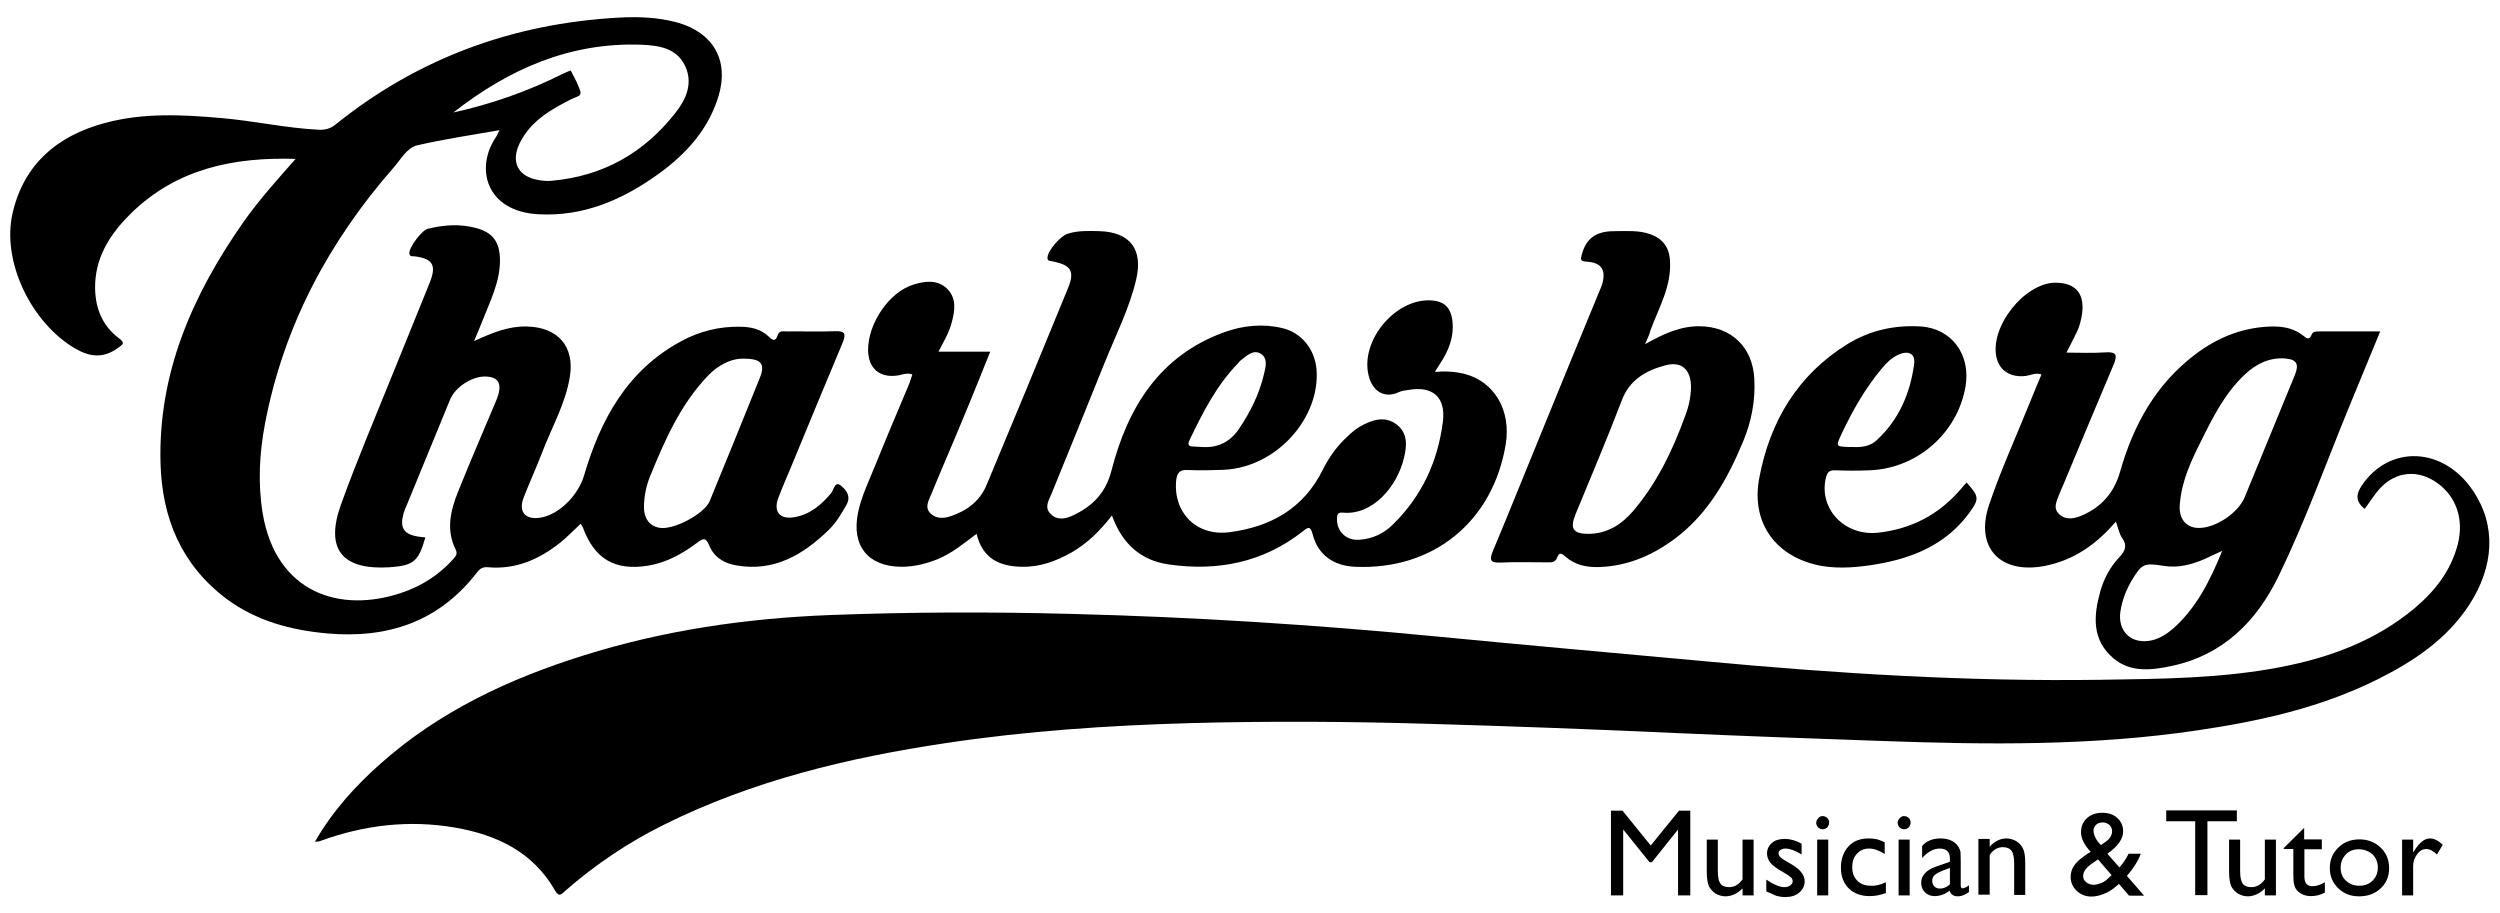 <?xml version="1.0" encoding="UTF-8"?> <svg xmlns="http://www.w3.org/2000/svg" xmlns:xlink="http://www.w3.org/1999/xlink" version="1.1" id="Layer_1" x="0px" y="0px" viewBox="0 0 1062.1 388" style="enable-background:new 0 0 1062.1 388;" xml:space="preserve"> <g> <path d="M133.8,357.6c7.6-13.2,17.2-23.7,27.9-33.2c25-22.2,54.5-36,86.1-45.9c34-10.7,69-15.8,104.6-17.2 c34.1-1.3,68.3-1.4,102.4-0.5c51.9,1.3,103.8,4.6,155.5,9.6c38.3,3.7,76.6,7.1,114.9,10.6c55.6,5.2,111.2,8.6,167.1,7.8 c25.6-0.4,51.3-0.5,76.6-5.4c20.8-4,40.4-11.2,56.9-25c8.7-7.3,15.5-16,18.4-27.3c2.6-10.4-0.6-20-8.6-25.8 c-8.2-6-17.8-5.2-24.7,2.4c-2.3,2.6-4.1,5.6-6.3,8.5c-3.9-3.1-3.8-6.2-1.1-10.1c11.7-17.2,34.5-16.3,47,2.2 c10.2,14.9,9.1,32.4-1.5,48.7c-9.6,14.7-23.8,24.1-39.1,31.7c-24.1,12-50,17.7-76.5,21.6c-44.4,6.6-89,6.1-133.6,4.5 c-29.4-1-58.9-2.1-88.3-3.4c-34.9-1.6-69.9-2.9-104.8-3.9c-33.6-1-67.3-1.2-100.9-0.3c-34.8,1-69.5,3.3-104,8.5 c-41.5,6.2-82,15.9-119.8,34.7c-15.1,7.5-29.1,16.9-41.8,28c-1.5,1.3-2.6,3.1-4.4-0.1c-9.4-16.4-24.7-23.6-42.4-26.7 c-19.6-3.4-38.8-1.1-57.4,5.7C135.8,357.5,135.3,357.5,133.8,357.6z"></path> <path d="M125.6,67.5C99.3,66.7,75,71.6,55.5,90.8c-9,8.9-15.3,18.9-15.1,31.9c0.2,8.4,3.1,15.7,10,20.9c2.8,2.1,2.1,2.5-0.4,4.3 c-6.1,4.4-11.8,3.8-18,0.2C13.4,137.3,0.5,111.1,5.4,90.3c4.8-20.5,18.9-32.6,39-38c16.5-4.5,33.3-3.6,50.1-2.1 c13.6,1.2,27,4.2,40.6,4.9c3,0.2,5.3-0.4,7.7-2.4c35-28.1,75.2-42.7,119.8-45.2c8.4-0.5,16.9-0.2,25.3,2.1 c15.1,4.3,21.9,16,17.4,31.1c-4.2,14-13.5,24.4-25,32.8c-15.4,11.2-32.3,18.7-51.9,17.5c-21.8-1.3-26.8-19.5-17.6-32.9 c0.4-0.7,0.7-1.4,1.4-2.8c-12,2.1-23.5,3.8-34.8,6.4c-4.5,1-7,5.9-10.1,9.4c-27.6,31.5-46.8,67.4-54.7,108.8 c-2.4,12.6-3.1,25.4-1,38.2c5.7,33.9,33,42.6,59.1,33.7c8.3-2.8,15.6-7.4,21.6-14c1.1-1.3,2.3-2.3,1.3-4.3 c-4.2-8.4-2.2-16.6,1-24.6c5-12.5,10.4-24.9,15.6-37.3c0.7-1.7,1.5-3.4,1.8-5.2c0.8-3.9-0.9-6.1-4.9-6.4c-6-0.6-13.6,4.2-15.9,9.8 c-6.1,14.9-12.3,29.9-18.4,44.8c-0.5,1.2-1.1,2.5-1.4,3.7c-1.6,5.8,0.1,8.6,5.9,9.6c1.1,0.2,2.2,0.3,3.4,0.4 c-2.9,10.3-5,12-15.4,12.7c-20,1.2-27.2-7.7-20.5-26.5c7-19.4,15.1-38.4,22.8-57.5c5-12.3,10-24.6,15-37c2.9-7.3,1.3-10.1-6.4-11.1 c-0.9-0.1-2.1,0.3-2.3-1.2c-0.3-2.4,5.3-9.9,7.8-10.5c6.9-1.7,13.8-2.2,20.7-0.3c7,1.9,9.8,5.9,10,13.1c0.2,9.5-4.1,17.7-7.4,26.2 c-1,2.6-2.1,5.1-3.6,8.7c7.9-3.6,14.7-6.4,22.4-6.2c13.2,0.3,20.4,8.4,18.3,21.4c-1.9,11.6-7.9,21.8-12,32.7 c-2.4,6.2-5.2,12.3-7.6,18.5c-2.4,6.1,0.6,9.7,7.2,8.6c8.1-1.4,16-9.7,18.4-17.8c7-23.8,18.3-44.7,41.2-57.1 c7.9-4.3,16.4-6.4,25.4-6.2c4.4,0.1,8.6,1,11.9,4.2c1.7,1.7,2.9,2.2,3.8-0.6c0.7-2.3,2.7-1.5,4.2-1.6c6.7-0.1,13.3,0.2,20-0.1 c4.6-0.2,4.9,1.2,3.3,5.1c-7.4,17.6-14.7,35.3-22,53c-1.8,4.3-3.7,8.6-5.3,12.9c-2.1,5.8,0.8,9.1,7,8c6.6-1.2,11.3-5.2,15.5-10.2 c1.1-1.4,1.6-5.2,4-3.3c2.1,1.6,4.7,4.5,2.5,8.3c-2.2,3.8-4.3,7.5-7.5,10.6c-10.9,10.6-23.2,17.9-39.3,15.1 c-5.2-0.9-9.5-3.5-11.5-8.5c-1.5-3.8-2.9-2.8-5.3-1c-6.2,4.6-12.8,8.3-20.6,9.6c-14.1,2.3-22.9-2.8-27.8-16.3 c-0.2-0.4-0.5-0.8-0.9-1.5c-2.8,2.6-5.5,5.4-8.4,7.8c-9,7.2-18.9,11.7-30.8,10.7c-1.9-0.2-3.3,0.2-4.7,2 c-16.2,21.1-38,28.4-63.8,26.1c-15.5-1.4-30.1-5.3-42.8-14.7C77,239.9,68.9,220.2,68.2,197c-1.1-38.5,13.6-71.7,35.1-102.5 C110,85,117.8,76.3,125.6,67.5z M192.6,47.8c16.2-3.6,31.7-9,46.4-16.4c1.2-0.6,3.4-1.5,3.5-1.4c1.5,2.9,3.2,5.9,4.1,9 c0.5,1.9-2,2.2-3.4,2.9c-9,4.5-17.7,9.4-22.4,18.9c-3.9,8-0.8,14.2,8,15.7c1.8,0.3,3.7,0.5,5.5,0.3c21.7-1.9,39.2-11.7,52.6-28.8 c4.6-5.8,7.6-12.6,4.2-19.9c-3.6-7.8-11.4-8.8-18.7-9.1C241.9,17.9,216,29.5,192.6,47.8z M314.5,152.4c-4.4,0.3-9.6,2.8-13.9,7.4 c-11.5,12.1-18,26.9-24.2,42c-1.7,4-2.6,8.2-2.8,12.6c-0.3,5.5,2.1,9,6.4,9.8c5.9,1.2,19.2-5.8,21.5-11.3 c7.1-17.3,14.2-34.7,21.2-52.1C325.3,154.4,323.6,152.1,314.5,152.4z"></path> <path d="M387.6,159.1c-2.3-0.9-4.2,0.1-6.1,0.4c-7.7,1.2-12.6-2.9-12.7-10.7c-0.1-11.4,9-24.8,19.3-27.9c4.8-1.5,10.1-2.2,14.2,1.7 c4.2,4.1,3.4,9.4,2,14.5c-1.1,4.2-3.3,7.9-5.6,12.3c7.4,0,14.3,0,22,0c-3.9,9.6-7.4,18.5-11.1,27.3c-4.6,11.2-9.5,22.4-14.1,33.6 c-1,2.5-2.8,5.3-0.1,7.9c2.5,2.3,5.6,2.1,8.5,1.1c6.9-2.3,12.5-6.5,15.3-13.4c11.6-27.7,23.1-55.6,34.5-83.4 c3-7.3,1.4-9.9-6.7-11.5c-1-0.2-2,0-2-1.5c0.1-3.1,5.6-9.3,8.6-10.2c4.4-1.4,8.9-1.2,13.4-1.1c13.1,0.4,18.7,7.7,15.7,20.5 c-2.9,12.4-8.7,23.7-13.4,35.4c-7.4,18.5-15,37-22.5,55.5c-1.1,2.8-3.4,5.9-0.4,8.8c2.9,2.9,6.6,2,9.8,0.4 c8.1-3.9,13.6-9.5,16-18.9c6.9-26.8,20.4-48.8,48-58.8c7.9-2.8,16.2-3.7,24.6-1.7c8.2,1.9,13.8,9.1,14.5,17.5 c1.7,20.3-16.7,41.7-39.5,42.7c-5,0.2-10,0.3-15,0.1c-3.3-0.2-4.7,0.8-5.1,4.3c-1.4,13.7,8.6,24,22.7,22.1 c17.5-2.3,31.5-10.1,39.6-26.6c2.7-5.4,6.2-10.2,10.7-14.3c1.6-1.5,3.2-2.9,5.1-4c5-2.8,10.4-4.7,15.5-0.9 c4.7,3.6,4.5,8.8,3.2,14.1c-2.9,12.4-13.4,24.6-26,23.4c-2.1-0.2-2.5,0.8-2.5,2.6c-0.1,5.5,4,9.4,9.7,8.9 c5.5-0.4,10.3-2.7,14.2-6.6c12.2-12,19-26.8,21.1-43.6c1.3-10.5-4.5-15.3-14.8-13.4c-1.3,0.2-2.7,0.3-3.9,0.9 c-6.4,3-12-0.6-13.2-8.8c-2.1-14.2,11.8-30.4,26-30.2c6.4,0.1,9.4,2.9,10,9.3c0.5,5.3-1,10.2-3.6,14.8c-1.1,2-2.4,3.8-3.9,6.3 c4.7-0.4,8.8-0.1,12.8,0.9c12.6,3.4,19.6,15.5,17.3,29.8c-5.4,32.9-30.8,53.6-64,52.1c-9.2-0.4-15.8-5.1-18-13.7 c-1-3.7-1.8-3.3-4.3-1.3c-16.8,13.2-36.2,17-56.9,14c-11.9-1.7-19.8-8.8-24.1-20.8c-5.1,6.6-10.6,12-17.5,15.9 c-6.5,3.6-13.3,6.1-20.9,5.9c-9.3-0.2-16.6-3.4-19.1-14c-5.5,4.1-10.4,8.2-16.4,10.7c-5,2-10.1,3.3-15.5,3.3 c-14.3-0.1-21.3-8.9-18.5-22.9c1.5-7.3,4.8-13.8,7.5-20.6c4.6-11.4,9.4-22.7,14.2-34.1C386.7,162,387.1,160.5,387.6,159.1z M510.9,189.9c6.6,0.4,11.7-2.2,15.4-7.6c4.9-7.2,8.7-14.9,10.7-23.4c0.7-3,1.8-6.8-1.5-8.7c-3.2-1.8-5.9,1-8.4,2.9 c-0.4,0.3-0.7,0.7-1,1.1c-9.2,9.4-15.1,21-20.7,32.7c-0.9,1.8-0.7,2.8,1.6,2.8C508.2,189.7,509.6,189.9,510.9,189.9z"></path> <path d="M898.9,221.6c-8.3,9.7-17.7,16.2-29.6,18.7c-0.3,0.1-0.6,0.2-1,0.2c-18.6,3.4-29.3-7.9-23.3-25.9 c5.1-15.2,11.9-29.9,17.9-44.9c1.4-3.5,2.9-7,4.4-10.6c-2.5-0.9-4.5,0.3-6.6,0.6c-6.2,0.8-11-2-12.4-7.4 c-3.4-13,11.7-32.3,25.1-32.2c8.3,0.1,12.2,4.5,11.2,12.8c-0.4,3-1.1,5.9-2.5,8.6c-1.2,2.5-2.5,5-4.2,8.3c5.7,0,11.1,0.3,16.4-0.1 c4.5-0.3,5.5,0.8,3.7,5.1c-7.2,17-14.3,34-21.4,51.1c-0.5,1.2-1.1,2.4-1.6,3.7c-1,2.9-3.1,6.1-0.2,8.8c2.9,2.8,6.7,1.9,9.9,0.5 c8.2-3.6,13.5-9.7,16-18.5c5.6-19.8,15.2-37.2,32-49.9c9.8-7.4,20.8-11.7,33.2-11.8c4.7,0,8.9,1,12.6,3.9c1.6,1.3,2.6,2,3.6-0.5 c0.5-1.3,1.8-1.3,3-1.3c8.5,0,16.9,0,26.1,0c-4.5,11-8.8,21.4-13.1,31.8c-9.9,24.1-18.7,48.8-30.1,72.2 c-9.3,19.2-23.6,33.5-45.3,38.1c-8.4,1.8-17.4,3-24.8-3.2c-9.3-7.9-8.5-18.1-5.6-28.5c1.5-5.3,4.1-10.2,7.9-14.3 c2.6-2.7,3.8-5.1,1.2-8.6C900.3,226.6,899.9,224.3,898.9,221.6z M934,224.3c7.2,0.1,16.8-6.3,19.6-13c7.1-17.4,14.3-34.7,21.4-52.1 c1.8-4.5,0.7-6.5-4.1-6.9c-6.7-0.5-12.3,2.2-17.1,6.7c-8.6,8-13.7,18.3-18.8,28.6c-4.2,8.3-8.1,16.8-8.9,26.3 C925.4,220.2,928.6,224.2,934,224.3z M944.1,234c-3.4,1.6-5.5,2.6-7.5,3.5c-5.6,2.4-11.3,3.9-17.4,2.9c-8.3-1.3-9.2-1-13.5,6.1 c-2.5,4.2-4.2,8.7-4.9,13.5c-1.1,8.4,4.8,13.8,13.1,12.1c3.7-0.8,6.7-2.8,9.5-5.2C933,258.3,938.7,247.2,944.1,234z"></path> <path d="M698.9,146.2c8.1-4.5,15.1-7.7,23.3-7.6c13.4,0.2,22.4,8.9,23.1,22.3c0.5,9.3-1.2,18.2-4.8,26.8 c-6.8,16.3-15.3,31.4-30.1,42c-9.2,6.6-19.4,10.8-30.9,11.2c-5.3,0.2-10.3-0.8-14.4-4.4c-1.5-1.3-2.6-2.2-3.6,0.4 c-0.8,2.3-2.8,2-4.6,2c-6.5,0-13-0.2-19.5,0.1c-4.3,0.2-4.7-1.1-3.2-4.8c7-16.7,13.7-33.5,20.6-50.3c8.1-19.8,16.2-39.7,24.4-59.5 c0.6-1.4,1.2-2.7,1.6-4.2c1.5-5.6-0.6-8.6-6.4-9c-3.1-0.2-3.1-0.7-2.2-3.7c2.2-7.5,7.5-9.4,14.3-9.3c4.8,0,9.6-0.4,14.3,1.2 c5.8,2,8.5,5.8,8.7,11.9c0.5,10.6-4.8,19.5-8.3,29C700.8,142,700.1,143.4,698.9,146.2z M718.4,164.7c0.1-7.5-3.8-11.4-10.9-9.5 c-8.2,2.2-15.2,6.1-18.5,14.9c-6.2,16.3-13.1,32.4-19.7,48.5c-2.4,5.9-1,8.2,5.4,8.2c8.1,0,14.3-4,19.3-9.9 c9.9-11.7,16.5-25.3,21.7-39.6C717.3,173.3,718.3,169.1,718.4,164.7z"></path> <path d="M835.5,205c5.4,6.1,5.5,6.9,0.9,13.2c-9.9,13.3-24,19-39.7,21.6c-7.4,1.2-14.9,1.9-22.4,0.7c-19.4-3.3-30.6-18-26.9-37.4 c4.5-24,16.3-43.9,37.6-57c9.5-5.8,20-8.1,31.1-7.4c13.2,0.9,21.3,12.1,18.9,25.7c-3.5,19.8-20.7,34.7-40.8,35.4 c-4.8,0.2-9.7,0.2-14.5,0c-2.4-0.1-3.4,0.7-4,3.2c-3.1,13.2,8,24.9,22.3,23.3c14.2-1.6,25.9-7.8,35.2-18.7 C833.9,206.7,834.7,205.9,835.5,205z M787.2,189.9c3.4,0.2,7.2-0.2,10-2.8c9.5-8.7,14.3-19.9,16-32.4c0.6-4.4-2.3-5.9-6.5-4.1 c-3,1.3-5.2,3.5-7.2,5.9c-7.1,8.5-12.5,18-17.2,28c-2.4,5.2-2.4,5.2,3.1,5.4C785.8,189.9,786.3,189.9,787.2,189.9z"></path> <path d="M824,200.7c0.2-0.1,0.3-0.3,0.5-0.4C824.4,200.5,824.2,200.6,824,200.7C824.1,200.8,824,200.7,824,200.7z"></path> <g> <path d="M713.3,344.4h4.8v36h-5.2v-28l-11.1,13.9h-1l-11.2-13.9v28h-5.2v-36h4.9l12,14.8L713.3,344.4z"></path> <path d="M740.3,380.4v-3c-1,1.1-2.1,1.9-3.4,2.5c-1.3,0.6-2.6,0.9-3.8,0.9c-1.5,0-2.9-0.4-4.1-1.1s-2.2-1.8-2.9-3 c-0.6-1.3-1-3.4-1-6.4v-13.6h4.7v13.5c0,2.5,0.4,4.2,1.1,5.2c0.7,1,2,1.5,3.7,1.5c2.2,0,4.1-1.1,5.7-3.3v-16.9h4.7v23.7H740.3z"></path> <path d="M750.4,378.7v-5c1.3,0.9,2.7,1.7,4.1,2.3s2.5,0.9,3.5,0.9c1,0,1.8-0.2,2.5-0.7s1.1-1.1,1.1-1.7c0-0.7-0.2-1.3-0.7-1.7 c-0.5-0.5-1.4-1.1-2.9-2c-3-1.7-5-3.1-5.9-4.3c-0.9-1.2-1.4-2.5-1.4-3.9c0-1.8,0.7-3.3,2.1-4.5c1.4-1.2,3.2-1.7,5.5-1.7 c2.3,0,4.7,0.7,7.1,2v4.6c-2.8-1.7-5.1-2.5-6.8-2.5c-0.9,0-1.6,0.2-2.2,0.6c-0.6,0.4-0.8,0.9-0.8,1.5c0,0.5,0.3,1.1,0.8,1.6 c0.5,0.5,1.4,1.1,2.7,1.8l1.7,1c3.9,2.2,5.9,4.7,5.9,7.4c0,1.9-0.8,3.5-2.3,4.8s-3.5,1.9-5.9,1.9c-1.4,0-2.7-0.2-3.8-0.5 C753.5,380,752.1,379.5,750.4,378.7z"></path> <path d="M774.3,346.7c0.8,0,1.4,0.3,2,0.8c0.5,0.5,0.8,1.2,0.8,2c0,0.8-0.3,1.4-0.8,2c-0.5,0.5-1.2,0.8-2,0.8 c-0.7,0-1.4-0.3-1.9-0.8c-0.5-0.6-0.8-1.2-0.8-1.9c0-0.7,0.3-1.4,0.8-1.9C772.9,347,773.6,346.7,774.3,346.7z M772,356.7h4.7v23.7 H772V356.7z"></path> <path d="M801.2,374.8v4.6c-2.4,0.9-4.7,1.3-6.9,1.3c-3.7,0-6.7-1.1-8.9-3.3s-3.3-5.1-3.3-8.8c0-3.7,1.1-6.7,3.2-9 c2.1-2.3,5-3.4,8.5-3.4c1.2,0,2.3,0.1,3.3,0.3c1,0.2,2.2,0.7,3.6,1.3v5c-2.4-1.5-4.6-2.3-6.6-2.3c-2.1,0-3.8,0.7-5.2,2.2 c-1.4,1.5-2,3.4-2,5.7c0,2.4,0.7,4.3,2.2,5.8s3.4,2.1,5.9,2.1C796.8,376.4,798.9,375.9,801.2,374.8z"></path> <path d="M808.9,346.7c0.8,0,1.4,0.3,2,0.8c0.5,0.5,0.8,1.2,0.8,2c0,0.8-0.3,1.4-0.8,2c-0.5,0.5-1.2,0.8-2,0.8 c-0.7,0-1.4-0.3-1.9-0.8c-0.5-0.6-0.8-1.2-0.8-1.9c0-0.7,0.3-1.4,0.8-1.9C807.6,347,808.2,346.7,808.9,346.7z M806.6,356.7h4.7 v23.7h-4.7V356.7z"></path> <path d="M833,366.1v10.1c0,0.8,0.3,1.2,0.8,1.2c0.6,0,1.5-0.4,2.7-1.3v2.9c-1.1,0.7-1.9,1.2-2.6,1.4c-0.6,0.2-1.3,0.4-2,0.4 c-2,0-3.2-0.8-3.6-2.4c-2,1.5-4.1,2.3-6.4,2.3c-1.6,0-3-0.5-4.1-1.6s-1.6-2.5-1.6-4.1c0-1.5,0.5-2.8,1.6-4 c1.1-1.2,2.6-2.1,4.6-2.8l6-2.1v-1.3c0-2.8-1.4-4.3-4.3-4.3c-2.6,0-5,1.3-7.5,4v-5.1c1.8-2.1,4.4-3.2,7.9-3.2c2.6,0,4.6,0.7,6.2,2 c0.5,0.4,1,1,1.4,1.7c0.4,0.7,0.7,1.4,0.8,2.1C832.9,362.8,833,364.1,833,366.1z M828.4,375.7v-7l-3.1,1.2 c-1.6,0.6-2.7,1.3-3.4,1.9s-1,1.4-1,2.4c0,1,0.3,1.8,0.9,2.4c0.6,0.6,1.4,0.9,2.4,0.9C825.7,377.5,827.1,376.9,828.4,375.7z"></path> <path d="M845.3,356.7v3c2.1-2.3,4.5-3.5,7.1-3.5c1.5,0,2.8,0.4,4.1,1.1c1.3,0.8,2.2,1.8,2.9,3.1c0.7,1.3,1,3.4,1,6.3v13.5h-4.7 v-13.5c0-2.4-0.4-4.2-1.1-5.2c-0.7-1-2-1.6-3.7-1.6c-2.2,0-4.1,1.1-5.6,3.3v16.9h-4.8v-23.7H845.3z"></path> <path d="M904.4,380.4l-4.2-4.9c-0.4,0.4-1,0.9-1.9,1.6l-0.1,0.1c-1.2,1-2.7,1.9-4.5,2.6s-3.5,1.1-5.1,1.1c-2.5,0-4.6-0.8-6.3-2.4 c-1.7-1.6-2.6-3.6-2.6-5.9c0-1.7,0.4-3.2,1.3-4.6s2.2-2.7,4.2-4.1l0.1-0.1c1.1-0.8,2.1-1.5,2.9-1.9c-2.7-2.9-4.1-5.7-4.1-8.3 c0-2.5,0.8-4.4,2.5-6c1.7-1.5,3.8-2.3,6.5-2.3c2.6,0,4.8,0.7,6.4,2.2c1.7,1.5,2.5,3.4,2.5,5.7c0,3.1-2.1,6.2-6.3,9.2l-0.4,0.3 l5.1,5.8c1.5-1.6,2.8-3.5,3.9-5.8h5.2c-1.2,3.2-3.2,6.3-5.9,9.4l7.3,8.4H904.4z M895.9,372.9l1.2-1.1l-5.8-6.7l-2.3,1.6 c-2.7,1.8-4,3.6-4,5.5c0,1,0.4,1.9,1.3,2.6c0.9,0.7,1.9,1.1,3.2,1.1c1,0,2-0.3,3.3-0.8S895,373.8,895.9,372.9z M892.6,359l2-1.4 c1.8-1.3,2.7-2.8,2.7-4.5c0-1-0.4-1.9-1.1-2.6c-0.8-0.7-1.7-1.1-2.9-1.1c-1.1,0-2.1,0.3-2.8,1c-0.7,0.7-1.1,1.5-1.1,2.5 c0,0.9,0.3,2,0.9,3.1C890.8,357.1,891.6,358.1,892.6,359z"></path> <path d="M920.2,344.3h30.1v4.6h-12.5v31.4h-5.2v-31.4h-12.3V344.3z"></path> <path d="M962.2,380.4v-3c-1,1.1-2.1,1.9-3.4,2.5c-1.3,0.6-2.6,0.9-3.8,0.9c-1.5,0-2.9-0.4-4.1-1.1s-2.2-1.8-2.9-3 c-0.6-1.3-1-3.4-1-6.4v-13.6h4.7v13.5c0,2.5,0.4,4.2,1.1,5.2c0.7,1,2,1.5,3.7,1.5c2.2,0,4.1-1.1,5.7-3.3v-16.9h4.7v23.7H962.2z"></path> <path d="M970.1,360.4l8.8-8.7v4.9h7.5v4.2H979v11.6c0,2.7,1.1,4.1,3.4,4.1c1.7,0,3.5-0.6,5.3-1.7v4.4c-1.8,1-3.8,1.5-5.9,1.5 c-2.1,0-3.9-0.6-5.4-1.9c-0.4-0.4-0.8-0.8-1.1-1.3c-0.3-0.5-0.5-1.1-0.7-1.9c-0.2-0.8-0.3-2.2-0.3-4.4v-10.5h-4.1V360.4z"></path> <path d="M1002.4,356.6c3.6,0,6.6,1.2,9,3.5c2.4,2.3,3.6,5.2,3.6,8.8c0,3.4-1.2,6.3-3.6,8.5c-2.4,2.3-5.5,3.4-9.1,3.4 c-3.6,0-6.5-1.1-8.9-3.4c-2.4-2.3-3.6-5.2-3.6-8.6c0-3.5,1.2-6.4,3.6-8.7C995.7,357.8,998.7,356.6,1002.4,356.6z M1002.1,360.8 c-2.2,0-4.1,0.7-5.5,2.2s-2.2,3.4-2.2,5.6c0,2.3,0.7,4.1,2.2,5.5c1.5,1.4,3.4,2.2,5.7,2.2c2.3,0,4.2-0.7,5.7-2.2 c1.5-1.5,2.2-3.3,2.2-5.6c0-2.2-0.8-4.1-2.3-5.6C1006.3,361.6,1004.4,360.8,1002.1,360.8z"></path> <path d="M1025.2,356.7v5.4l0.3-0.4c2.3-3.7,4.5-5.5,6.8-5.5c1.8,0,3.6,0.9,5.5,2.7l-2.5,4.1c-1.6-1.5-3.1-2.3-4.5-2.3 c-1.5,0-2.8,0.7-3.9,2.2c-1.1,1.4-1.7,3.2-1.7,5.1v12.4h-4.7v-23.7H1025.2z"></path> </g> </g> </svg> 